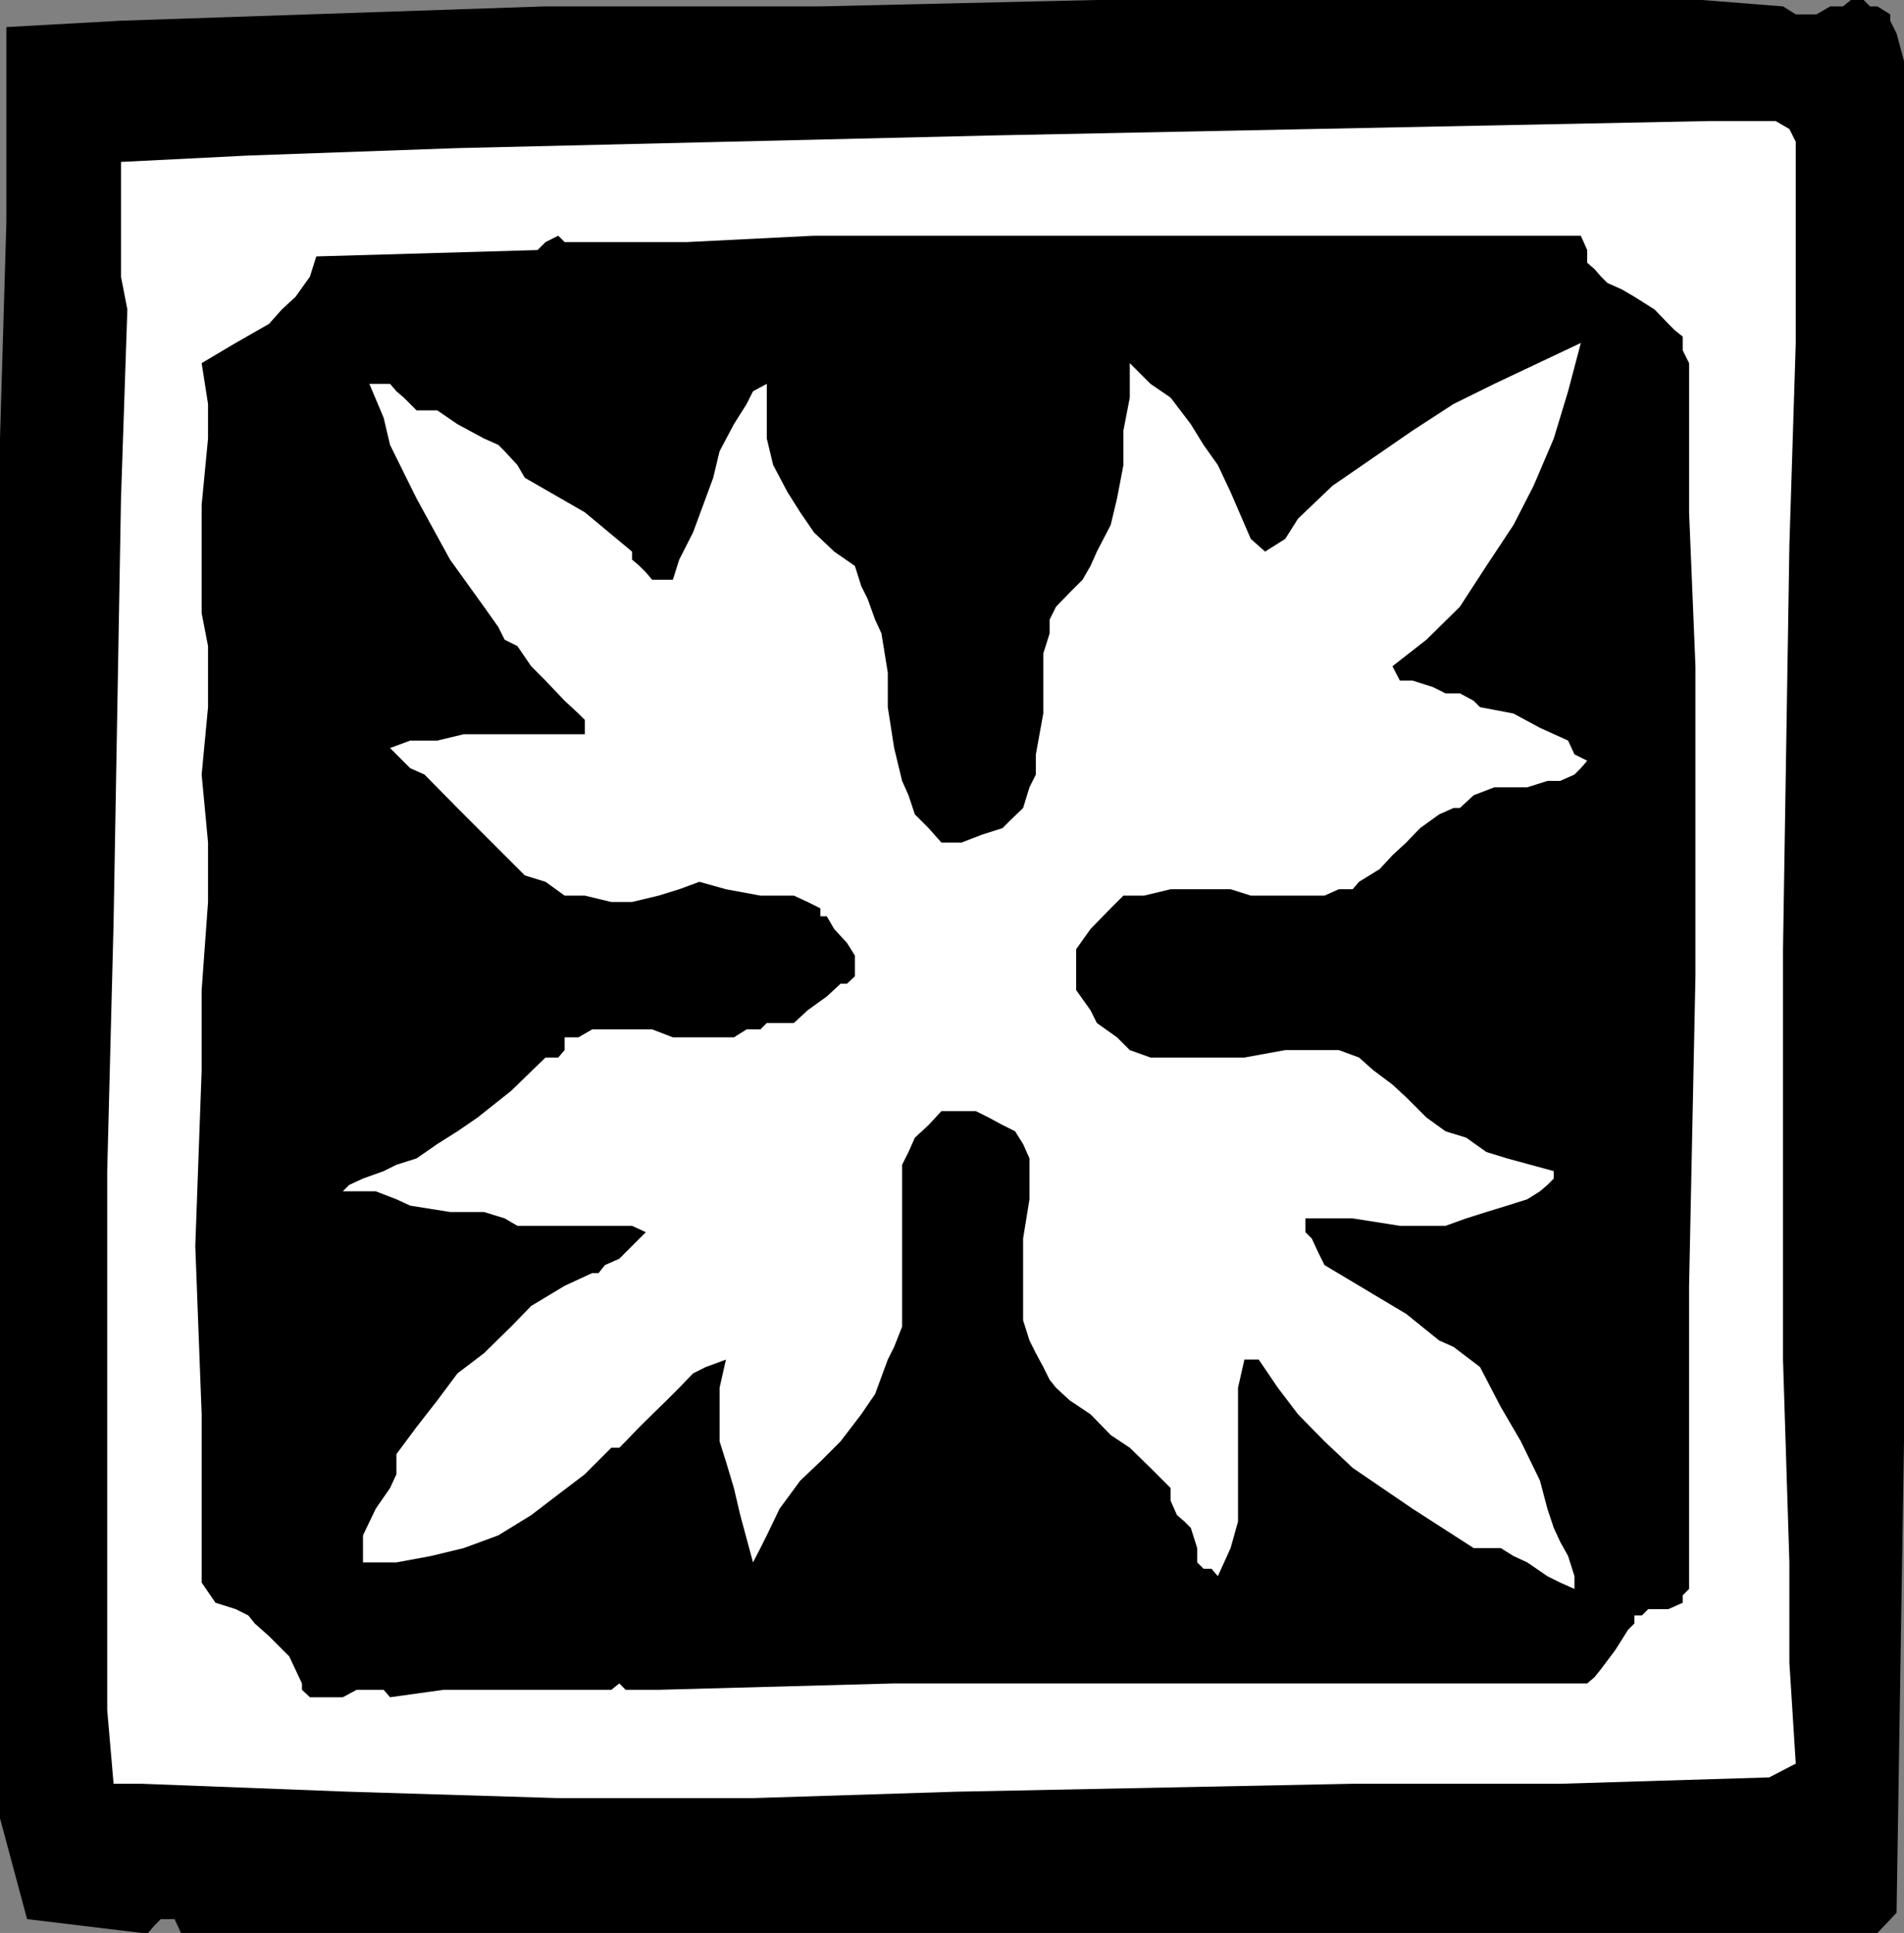 <svg xmlns="http://www.w3.org/2000/svg" width="358.801" height="364.102"><rect width="100%" height="100%" fill="#808080" stroke="none"/><path d="m336 1.203 2.402 1.5h3.899l2.601-1.5h2.399L348.8 0h2.402l1.2 1.203h1.398l2.402 1.5v1.2l1.2 2.398L358.8 11.5v260l-1.399 88.8-3.601 3.802H34.1l-1.199-2.602H30.3l-1.2 1.203-1.199 1.399h-1.199l-21.6-2.602L0 342.5V82.602L1.203 41.8V5.1l21.598-1.199 35.601-1.199 44.399-1.5h51.8L206.704 0h114L336 1.203"/><path fill="#fff" d="M338.402 26.703v37.899l-1.199 38.101L336 178.801v77.3l1.203 38.2v18.902l1.2 19-5 2.598L294 336h-39.098L180 337.5l-38.098 1.203h-36.699L65.801 337.5 26.703 336h-5.3l-1.2-13.898v-101.5l1.2-46.801L22.8 93.902 24 58.301l-1.2-6.2V30.5l24-1.2 39.403-1.398 101.5-2.402 134.399-2.7h12.5l2.601 1.5 1.2 2.403"/><path d="m297.902 44.402 1.2 2.7V49.5l1.398 1.203 1.203 1.399 1.2 1.199 2.699 1.199L308 55.902l3.8 2.399L314.403 61l1.2 1.203 1.5 1.2V66l1.199 2.402V96.5l1.199 29v58.402l-1.2 58.301v57.098l-1.198 1.199v1.402l-2.7 1.2h-3.8l-1.2 1.199H308v1.5L306.8 307l-2.398 3.8-2.699 3.602-1.203 1.5-1.398 1.2H168.5l-44.398 1.199h-6.2l-1.199-1.2-1.5 1.2H83.602L73.5 319.703l-1.2-1.402h-5.097l-2.601 1.402h-6.2l-1.5-1.402v-1.2L54.5 312l-3.797-3.797L48 305.801l-1.2-1.5-2.398-1.2-3.8-1.199-2.602-3.8v-31.7l-1.2-31.699 1.2-33.101V186.5l1.203-16.598v-11.199L38 145.903l1.203-12.7v-11.5L38 115.5V95.102l1.203-12.5v-6.5L38 68.402l6.402-3.8L50.703 61l2.399-2.7 2.601-2.398 2.7-3.8 1.199-3.801 41.699-1.2 1.5-1.5 2.402-1.199 1.2 1.2h23l24-1.2h144.5"/><path fill="#fff" d="m297.902 64.602-2.402 9.101-2.7 8.899L289 91.5l-3.797 7.402-5.101 7.7-5 7.699-6.301 6.199-6.399 5 1.399 2.703h2.402l3.797 1.2 2.402 1.199h2.7l2.601 1.398 1.2 1.203 6.3 1.2 5 2.699 5.297 2.398 1.203 2.602 2.399 1.199-1.2 1.402-1.199 1.2-2.703 1.199h-2.398L287.8 148.3h-6.2l-3.898 1.5-2.601 2.402h-1.2l-2.699 1.2-3.601 2.597-2.602 2.703-2.598 2.399-2.402 2.601-3.898 2.399-1.2 1.398H252.3l-2.7 1.203h-13.898l-3.8-1.203h-11.301l-5 1.203h-3.899l-1.203 1.2-1.2 1.199-3.8 3.898-2.7 3.8v7.7l2.7 3.8 1.203 2.403 3.797 2.7 2.402 2.398 3.899 1.402h17.7l7.703-1.402h10.098l3.8 1.402 2.7 2.399 3.601 2.699 2.598 2.402 3.8 3.797 3.602 2.602 3.899 1.199 3.8 2.699 3.899 1.203 8.8 2.399V222l-1.198 1.203-1.399 1.2-2.402 1.5-3.801 1.199-3.898 1.199-3.801 1.199-3.899 1.402h-8.601l-8.899-1.402H246v2.602l1.203 1.199 1.2 2.601 1.199 2.399L265 247.5l6.203 5 2.7 1.203 5 3.797 3.898 7.5 3.8 6.5 3.602 7.402 1.399 5.301 1.199 3.598 1.199 2.601 1.5 2.7 1.203 3.8v2.399L294 298.1l-2.398-1.199-3.801-2.601-2.598-1.2-2.402-1.5h-5.098l-11.5-7.398-11.3-7.703-5.301-5-5-5.098-3.801-5-3.598-5.3H234.5l-1.2 5.3v25.2l-1.398 5-2.402 5.3-1.2-1.402h-1.5l-1.198-1.2v-2.698l-1.2-3.801-1.199-1.2-1.402-1.199-1.2-2.699V280.3L218 277.703l-1.2-1.203-3.898-3.797-3.601-2.402-3.801-3.899-3.898-2.601-2.602-2.399-1.2-1.5-1.198-2.402-1.399-2.598L194 252.5l-1.2-3.797v-15.402l1.2-7.399v-7.699l-1.2-2.703-1.5-2.398-2.398-1.2-2.601-1.402-2.399-1.2h-6.5L175 211.903l-2.598 2.399-1.199 2.699-1.203 2.402v30.5l-1.5 3.801-1.2 2.399-2.398 6.5-2.601 3.8-3.899 5.098-3.8 3.8-3.801 3.602-3.899 5.301-2.402 5-1.2 2.399-1.398 2.699-2.402-8.899-1.2-5.101-1.5-5-1.198-3.801v-10.098l1.199-5.3L133 257.5l-2.398 1.203-2.602 2.7-2.398 2.398-5.102 5-2.598 2.699-1.199 1.203h-1.5l-5 5-5 3.797-5.101 3.902-6.2 3.801-6.5 2.399-6.199 1.5-6.5 1.199h-6.3v-5.098l2.398-5 2.699-3.902 1.203-2.598v-3.8L78.5 268.8l3.902-5 3.801-5.098 5-3.8 5.098-5 3.8-3.903 6.301-3.797 5.2-2.402h1.199l1.199-1.5 2.703-1.2 2.399-2.398 1.398-1.402 1.203-1.2-2.601-1.199H97.5l-2.398-1.402-3.899-1.2h-6.402l-7.5-1.198-2.598-1.2-3.902-1.5h-6.2l1.2-1.199L68.402 222l3.899-1.398 2.402-1.2 3.797-1.199 3.902-2.703 3.801-2.398L90 210.5l6.3-5 6.5-6.297h2.403l1.2-1.402v-2.399H109l2.602-1.5h11.3l3.899 1.5h11.5l2.402-1.5h2.598l1.199-1.199h5.102l2.601-2.402 3.598-2.598 2.601-2.402h1.2l1.5-1.399V180l-1.5-2.398-2.399-2.602-1.402-2.398h-1.2v-1.5l-2.398-1.2-2.601-1.199H143.3l-6.5-1.203-5-1.398-3.8 1.398-3.898 1.203-5 1.2h-3.899l-5-1.2h-3.8l-3.602-2.601-3.899-1.2-12.699-12.699-6.203-6.3-2.7-1.2-3.8-3.8 3.8-1.403h5.102l5-1.2h22.801v-2.698l-1.203-1.2-2.598-2.402-3.601-3.797-2.7-2.703-2.601-3.797-2.398-1.203-1.2-2.398-2.699-3.801-6.402-8.899-6.301-11.5-5-10.101-1.2-5.098-2.698-6.402H73.5l1.203 1.402 1.399 1.2L78.5 77.3h3.902l3.801 2.601 5 2.7 2.7 1.199 1.198 1.2 2.398 2.602L98.902 90l11.301 6.5 8.899 7.402v1.5l1.398 1.2 1.203 1.199 1.2 1.402h3.898l1.199-3.8 2.602-5.102 3.8-10.301 1.2-5 2.699-5.098 2.402-3.8 1.2-2.399 2.597-1.402v10.3l1.203 5 2.7 5.102L150.8 96.5l2.601 3.8 3.801 3.602 3.899 2.7 1.199 3.8 1.199 2.399 1.402 3.902 1.2 2.598 1.199 7.402v6.5l1.199 7.7 1.5 6.199 1.203 2.699 1.2 3.601L175 156l2.402 2.703h3.801l3.899-1.5 3.8-1.203 1.2-1.2 2.699-2.597 1.199-3.902 1.203-2.399v-3.8l1.399-7.7v-11.3l1.199-3.801v-2.598l1.199-2.402 2.602-2.7 2.398-2.398 1.5-2.601 1.203-2.7 2.598-5 1.199-5 1.203-6.3v-6.5l1.2-6.2v-6.5l3.898 3.899 3.8 2.601 3.801 5 2.399 3.899 2.699 3.8 2.402 5.102 3.801 8.797 2.7 2.402 3.8-2.402 2.399-3.797 6.5-6.203 7.699-5.297 7.402-5.101 7.7-5 7.699-3.801 16.3-7.7"/></svg>
